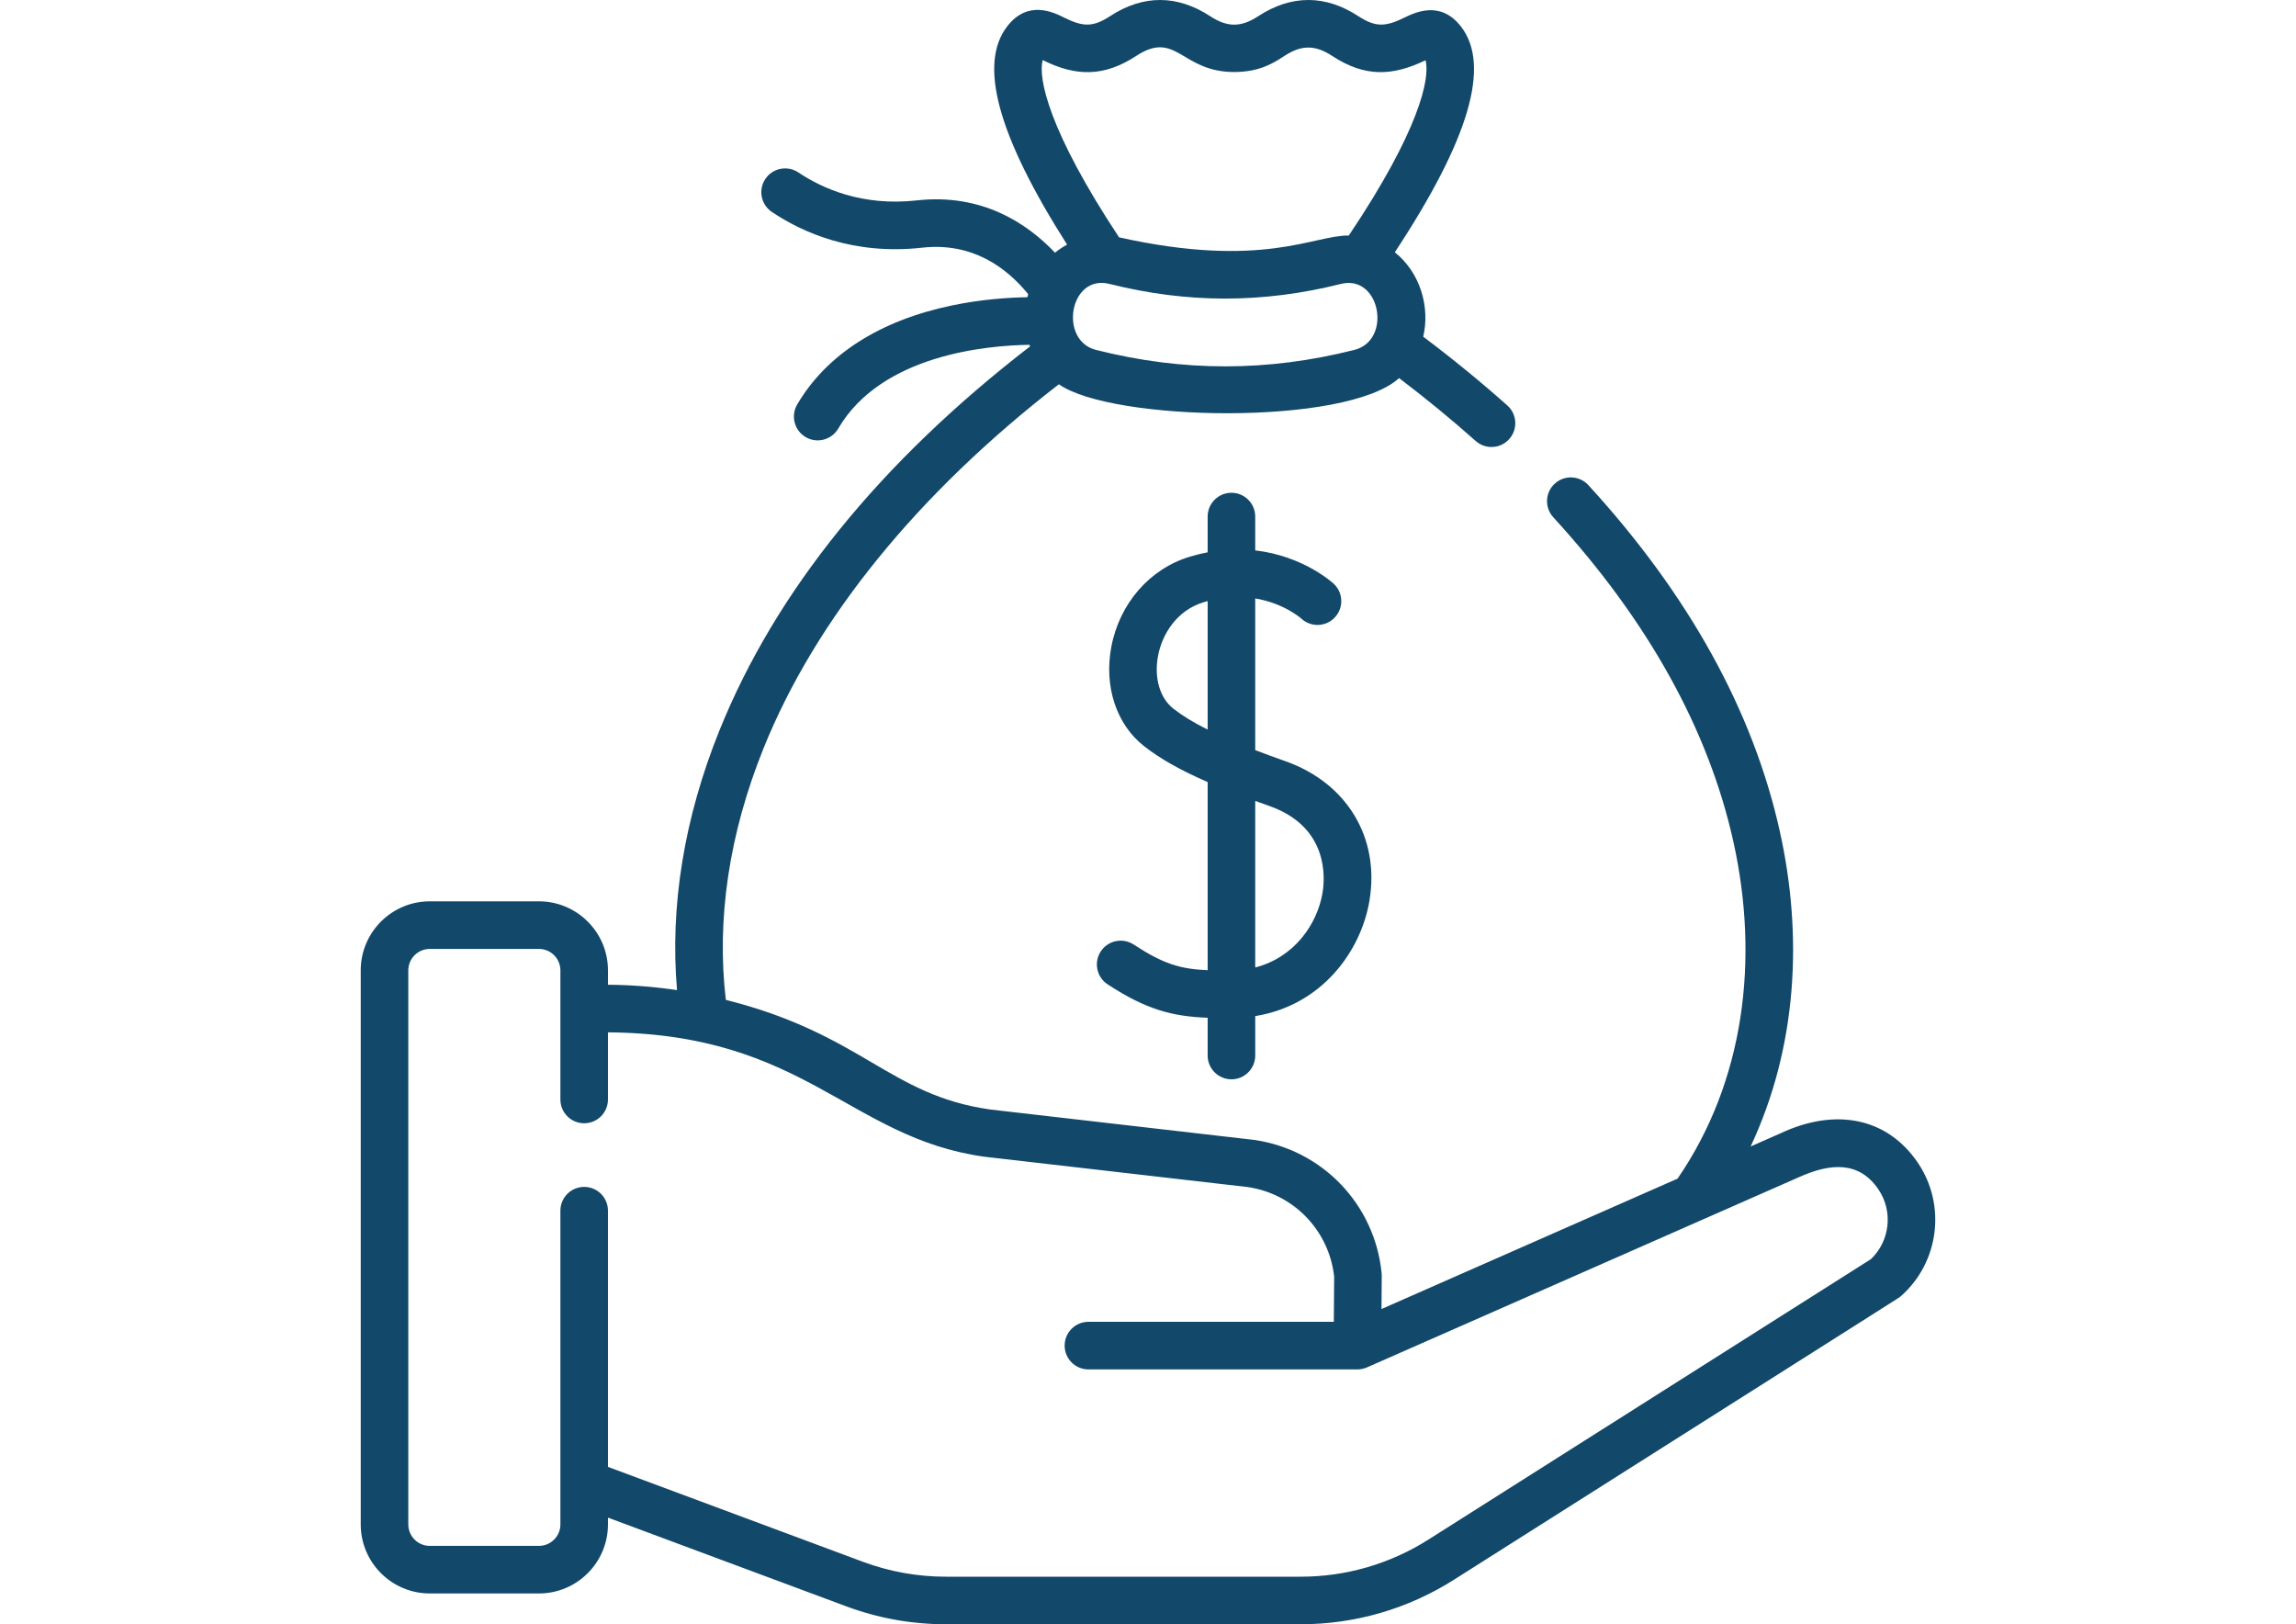 <svg width="82" height="58" viewBox="0 0 200 200" fill="none" xmlns="http://www.w3.org/2000/svg">
<g clip-path="url(#clip0)">
<path d="M194.792 143.15C191.061 137.667 184.733 136.328 177.858 139.564L174.214 141.168C179.959 128.922 180.672 115.271 177.812 102.376C174.527 87.566 166.593 73.219 154.231 59.734C153.138 58.541 151.285 58.461 150.092 59.554C148.899 60.647 148.819 62.5 149.912 63.693C161.571 76.41 169.033 89.852 172.093 103.644C175.315 118.173 173.44 133.156 165.217 145.129L128.756 161.183L128.786 157.065C128.787 156.961 128.782 156.857 128.771 156.754C127.929 148.29 121.46 141.547 113.038 140.355C113.013 140.351 112.988 140.348 112.963 140.346L80.556 136.614C68.095 134.841 64.886 127.373 48.009 123.115C46.843 113.22 48.398 102.685 52.658 92.124C59.074 76.219 71.626 60.766 89.026 47.315C95.512 51.914 124.447 52.486 130.922 46.554C134.239 49.073 137.405 51.669 140.354 54.297C140.912 54.794 141.608 55.039 142.302 55.039C143.108 55.039 143.911 54.708 144.49 54.059C145.566 52.851 145.459 50.999 144.251 49.923C141.018 47.043 137.541 44.201 133.894 41.455C134.748 37.83 133.552 33.589 130.396 31.064C139.567 17.153 142.235 8.048 138.55 3.277C136.019 0 132.871 1.538 131.526 2.195C129.247 3.308 128.005 3.366 125.908 1.994C121.908 -0.623 117.703 -0.707 113.574 1.994C111.45 3.384 109.778 3.384 107.655 1.994C103.654 -0.623 99.451 -0.707 95.321 1.994C93.2 3.383 91.953 3.297 89.71 2.182C88.367 1.514 85.222 -0.049 82.675 3.228C79.073 7.864 81.483 16.682 90.036 30.12C89.512 30.403 89.013 30.736 88.547 31.116C85.145 27.523 79.572 23.777 71.513 24.677C64.828 25.425 59.899 23.216 56.94 21.232C55.596 20.332 53.777 20.69 52.876 22.033C51.975 23.377 52.334 25.196 53.678 26.097C57.449 28.626 63.717 31.441 72.163 30.499C78.389 29.8 82.614 32.982 85.244 36.221C85.208 36.346 85.175 36.471 85.144 36.597C82.901 36.632 79.548 36.842 75.856 37.61C66.976 39.457 60.385 43.677 56.794 49.814C55.977 51.211 56.447 53.005 57.843 53.822C59.239 54.639 61.033 54.169 61.85 52.773C67.192 43.645 80.23 42.528 85.408 42.458C85.43 42.523 85.457 42.586 85.48 42.65C67 56.905 54.135 72.803 47.225 89.932C42.858 100.759 41.114 111.605 41.999 121.914C39.19 121.498 36.349 121.275 33.494 121.255V119.484C33.494 114.797 29.68 110.984 24.993 110.984H11.546C6.859 110.984 3.046 114.797 3.046 119.484V187.704C3.046 192.392 6.859 196.205 11.546 196.205H24.993C29.68 196.205 33.493 192.391 33.493 187.704V186.87L62.826 197.787C66.767 199.254 70.899 199.998 75.105 199.998H118.81C125.492 199.998 132.007 198.108 137.651 194.532C195.955 157.571 192.415 159.87 192.751 159.572C197.448 155.403 198.325 148.343 194.792 143.15V143.15ZM125.425 43.083C114.713 45.787 104.298 45.787 93.584 43.083C88.987 41.921 90.319 33.721 95.26 34.961C104.845 37.367 114.163 37.367 123.749 34.961C128.604 33.742 130.096 41.902 125.425 43.083ZM87.035 7.395C87.058 7.406 87.081 7.418 87.103 7.429C91.067 9.399 94.541 9.506 98.529 6.897C103.519 3.63 104.061 8.868 110.614 8.868C113.769 8.868 115.51 7.729 116.781 6.897C118.905 5.507 120.577 5.508 122.701 6.897C126.706 9.518 130.096 9.389 134.176 7.421C134.778 9.594 133.414 16.071 124.728 29.003C120.415 28.93 114.156 33.166 96.436 29.223C87.769 16.123 86.429 9.584 87.035 7.395V7.395ZM189.021 155.047L134.515 189.585C129.811 192.566 124.38 194.142 118.81 194.142H75.105C71.599 194.142 68.155 193.522 64.869 192.299L33.493 180.62V149.075C33.493 147.457 32.182 146.146 30.564 146.146C28.947 146.146 27.635 147.457 27.635 149.075V187.706C27.635 189.163 26.45 190.348 24.993 190.348H11.546C10.089 190.348 8.904 189.162 8.904 187.706V119.485C8.904 118.028 10.089 116.844 11.546 116.844H24.993C26.45 116.844 27.635 118.029 27.635 119.485V135.382C27.635 137 28.946 138.311 30.564 138.311C32.181 138.311 33.493 137 33.493 135.382V127.115C57.724 127.301 63.172 140.072 79.772 142.42C79.797 142.424 79.823 142.427 79.847 142.43L112.253 146.161C117.927 146.98 122.294 151.498 122.926 157.187L122.885 162.759H92.664C91.047 162.759 89.735 164.07 89.735 165.688C89.735 167.306 91.046 168.618 92.664 168.618H125.793C126.163 168.618 126.59 168.535 126.962 168.373C127.022 168.347 180.19 144.938 180.252 144.91C184.084 143.207 187.578 142.964 189.948 146.446C191.79 149.152 191.382 152.81 189.021 155.047Z" fill="#12486A"/>
<path d="M110.277 132.898C111.894 132.898 113.206 131.587 113.206 129.969V125.114C121.429 123.779 126.227 117.123 127.271 110.914C128.575 103.157 124.512 96.412 116.92 93.728C115.579 93.254 114.344 92.801 113.205 92.363V73.686C116.671 74.261 118.751 76.054 118.903 76.188C120.093 77.27 121.934 77.19 123.026 76.007C124.123 74.817 124.048 72.964 122.859 71.868C122.652 71.677 119.064 68.447 113.205 67.771V63.606C113.205 61.988 111.894 60.676 110.276 60.676C108.659 60.676 107.347 61.988 107.347 63.606V68.008C106.641 68.143 105.918 68.315 105.174 68.539C100.205 70.035 96.491 74.296 95.481 79.657C94.564 84.523 96.107 89.201 99.506 91.868C101.458 93.399 103.915 94.8 107.347 96.299V119.463C103.96 119.32 101.875 118.684 98.237 116.304C96.883 115.419 95.068 115.798 94.182 117.152C93.297 118.505 93.676 120.321 95.03 121.207C99.812 124.335 103.008 125.151 107.347 125.319V129.969C107.347 131.587 108.659 132.898 110.277 132.898V132.898ZM103.122 87.258C101.45 85.947 100.727 83.45 101.238 80.743C101.711 78.232 103.437 75.181 106.864 74.149C107.027 74.1 107.187 74.057 107.347 74.014V89.837C105.593 88.961 104.218 88.118 103.122 87.258V87.258ZM114.968 99.252C122.257 101.828 121.805 108.087 121.493 109.943C120.847 113.787 118.025 117.891 113.205 119.127V98.617C113.776 98.826 114.358 99.036 114.968 99.252V99.252Z" fill="#12486A"/>
</g>
<defs>
<clipPath id="clip0">
<rect width="200" height="200" fill="white"/>
</clipPath>
</defs>
</svg>
